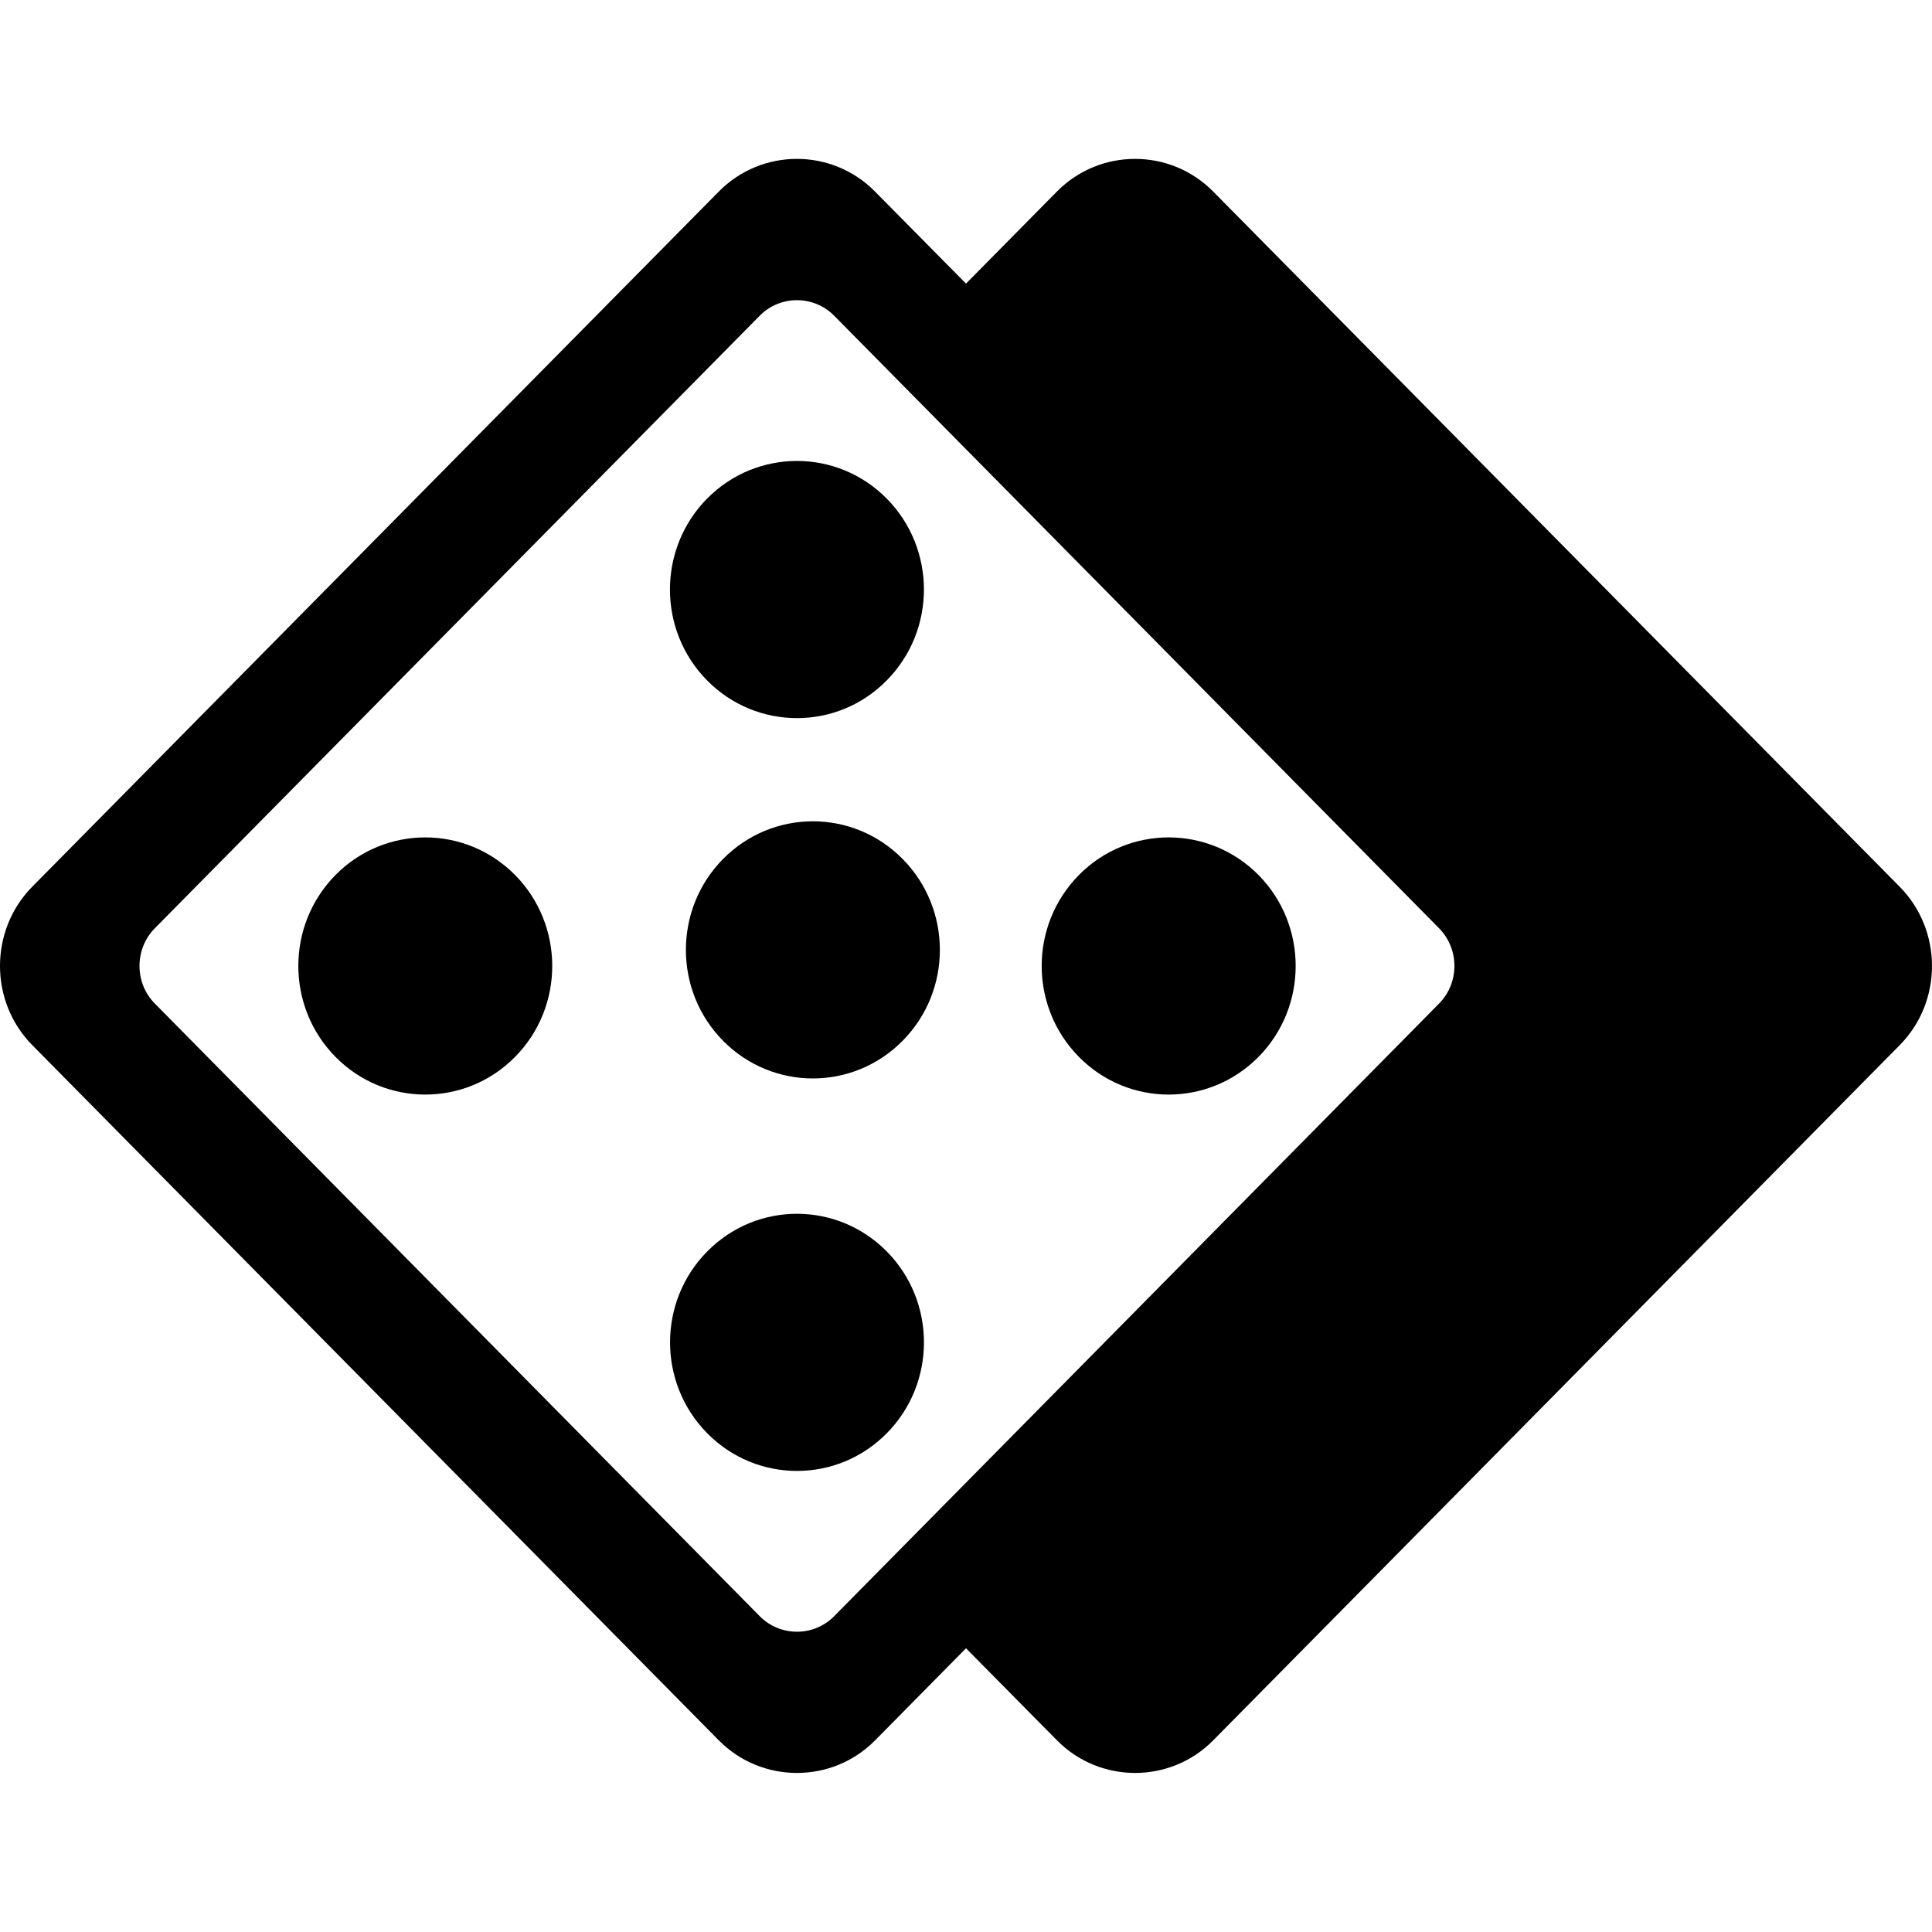 <svg width="20" height="20" viewBox="0 0 20 20" fill="none" xmlns="http://www.w3.org/2000/svg">
<g clip-path="url(#clip0_2529_40044)">
<path fill-rule="evenodd" clip-rule="evenodd" d="M12.559 1.983L19.666 9.18C20.111 9.631 20.111 10.368 19.667 10.818L12.559 18.016C12.115 18.466 11.386 18.466 10.942 18.016L10 17.063L9.059 18.016C8.614 18.466 7.886 18.466 7.441 18.016L0.333 10.818C-0.111 10.368 -0.111 9.631 0.333 9.18L7.441 1.983C7.885 1.532 8.614 1.532 9.058 1.983L10 2.936L10.941 1.983C11.386 1.532 12.114 1.532 12.559 1.983ZM7.865 16.731C8.077 16.945 8.424 16.945 8.635 16.731L14.897 10.389C15.109 10.175 15.109 9.824 14.897 9.609L8.635 3.268C8.424 3.054 8.076 3.054 7.865 3.268L1.603 9.609C1.391 9.824 1.391 10.175 1.603 10.389L7.865 16.731ZM7.485 10.774C6.972 10.255 6.972 9.412 7.485 8.892C7.999 8.372 8.831 8.372 9.344 8.892C9.858 9.412 9.858 10.255 9.344 10.774C8.831 11.294 7.999 11.294 7.485 10.774ZM9.179 7.044C9.693 6.524 9.693 5.681 9.179 5.161C8.666 4.642 7.834 4.642 7.32 5.161C6.807 5.681 6.807 6.524 7.32 7.044C7.834 7.564 8.667 7.564 9.179 7.044ZM11.169 10.941C10.655 10.421 10.655 9.578 11.169 9.058C11.682 8.539 12.514 8.539 13.028 9.058C13.541 9.578 13.541 10.421 13.028 10.941C12.514 11.461 11.682 11.461 11.169 10.941ZM7.321 12.955C6.808 13.474 6.808 14.317 7.321 14.837C7.834 15.357 8.667 15.357 9.18 14.837C9.693 14.318 9.693 13.474 9.18 12.955C8.666 12.435 7.834 12.435 7.321 12.955ZM3.473 10.941C2.96 10.421 2.96 9.578 3.473 9.058C3.986 8.539 4.818 8.539 5.332 9.058C5.845 9.578 5.845 10.421 5.332 10.941C4.819 11.461 3.986 11.461 3.473 10.941Z" fill="black"/>
</g>
<defs>
<clipPath id="clip0_2529_40044">
<rect width="20" height="20" fill="white"/>
</clipPath>
</defs>
</svg>
